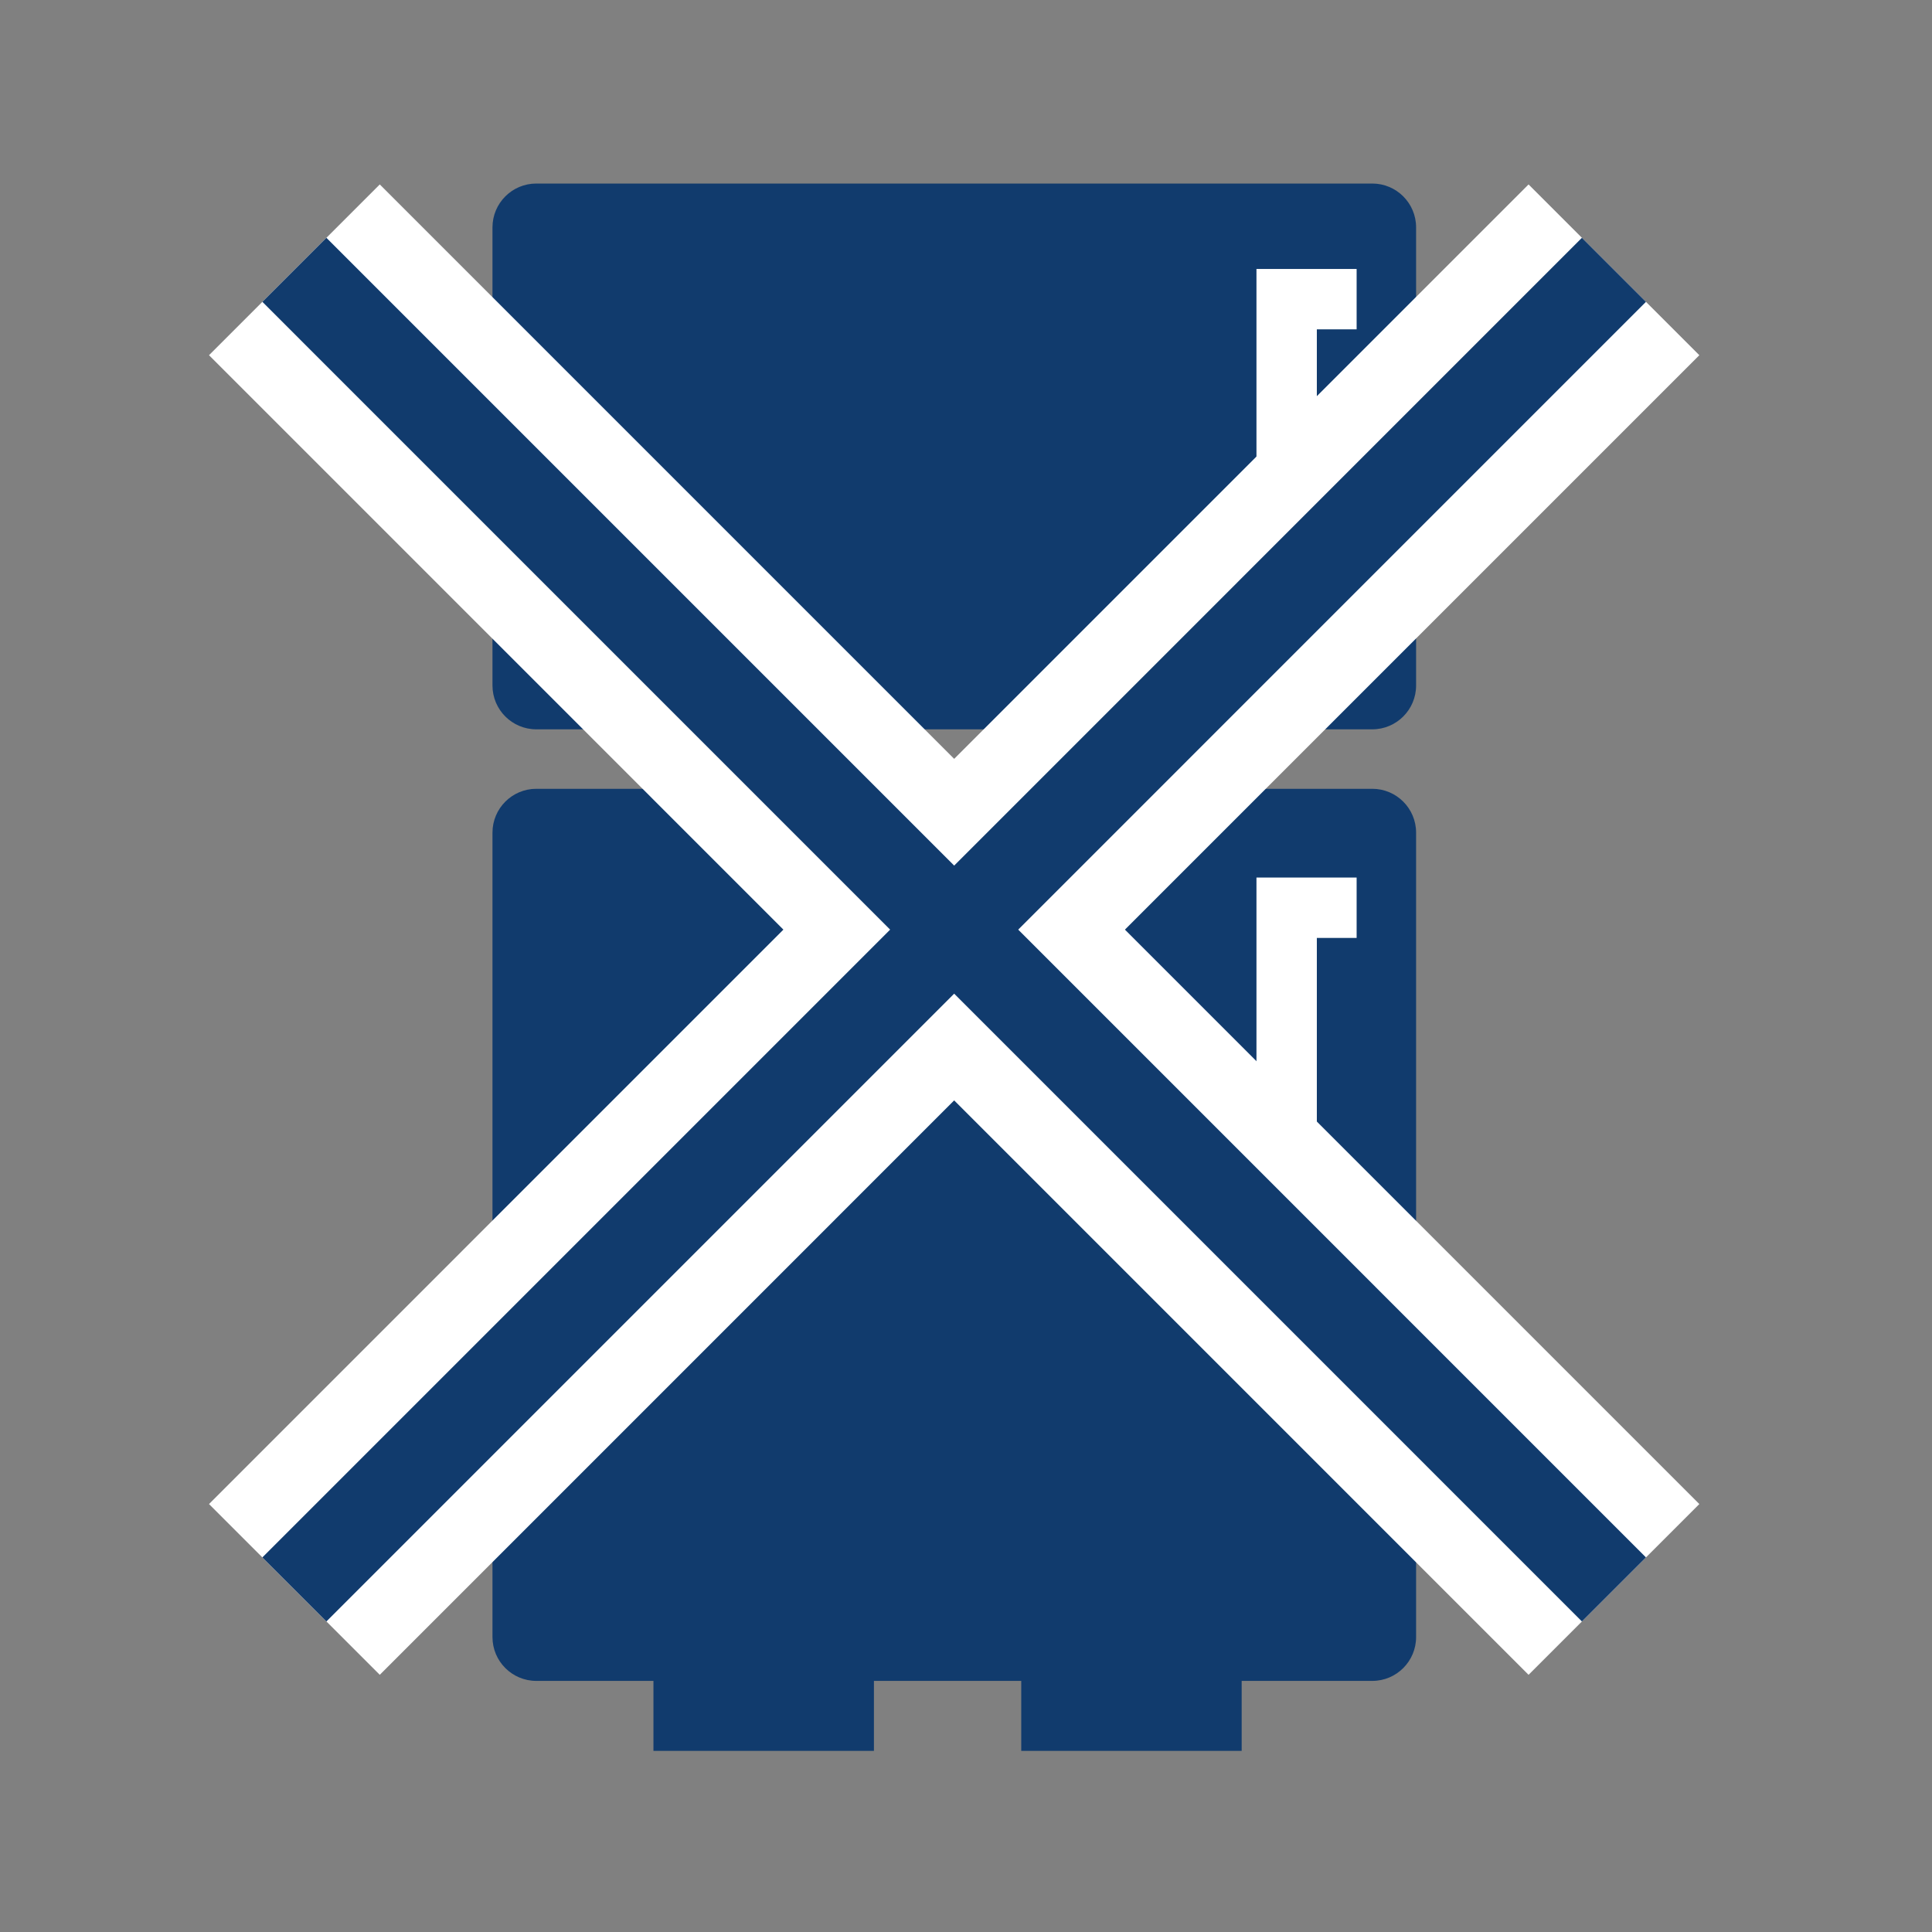 <svg width="32" height="32" viewBox="0 0 32 32" fill="none" xmlns="http://www.w3.org/2000/svg">
<rect x="0" y="0" width="32" height="32" fill="#808080" stroke="none"/>
<mask id="mask0_5407_461" style="mask-type:alpha" maskUnits="userSpaceOnUse" x="0" y="0" width="32" height="32">
<rect width="32" height="32" fill="#D9D9D9"/>
</mask>
<g mask="url(#mask0_5407_461)">
<path d="M22.729 3.04H8.883C8.482 3.04 8.157 3.365 8.157 3.766V11.354C8.157 11.755 8.482 12.08 8.883 12.08H22.729C23.13 12.08 23.455 11.755 23.455 11.354V3.766C23.455 3.365 23.13 3.04 22.729 3.04Z" fill="#113B6D"/>
<path d="M22.729 13.065H8.883C8.482 13.065 8.157 13.39 8.157 13.791V27.115C8.157 27.516 8.482 27.841 8.883 27.841H22.729C23.13 27.841 23.455 27.516 23.455 27.115V13.791C23.455 13.39 23.13 13.065 22.729 13.065Z" fill="#113B6D"/>
<path d="M14.475 27.204H10.823V29H14.475V27.204Z" fill="#113B6D"/>
<path d="M20.566 27.204H16.915V29H20.566V27.204Z" fill="#113B6D"/>
<path d="M22.47 15.035H21.311V20.079H22.47" stroke="white" stroke-miterlimit="10"/>
<path d="M22.47 4.955H21.311V9.995H22.47" stroke="white" stroke-miterlimit="10"/>
<path d="M4.876 4.469L26.732 26.326" stroke="white" stroke-width="4" stroke-miterlimit="10"/>
<path d="M26.732 4.469L4.876 26.326" stroke="white" stroke-width="4" stroke-miterlimit="10"/>
<path d="M4.876 4.469L26.732 26.326" stroke="#113B6D" stroke-width="1.5" stroke-miterlimit="10"/>
<path d="M26.732 4.469L4.876 26.326" stroke="#113B6D" stroke-width="1.5" stroke-miterlimit="10"/>
</g>
</svg>
